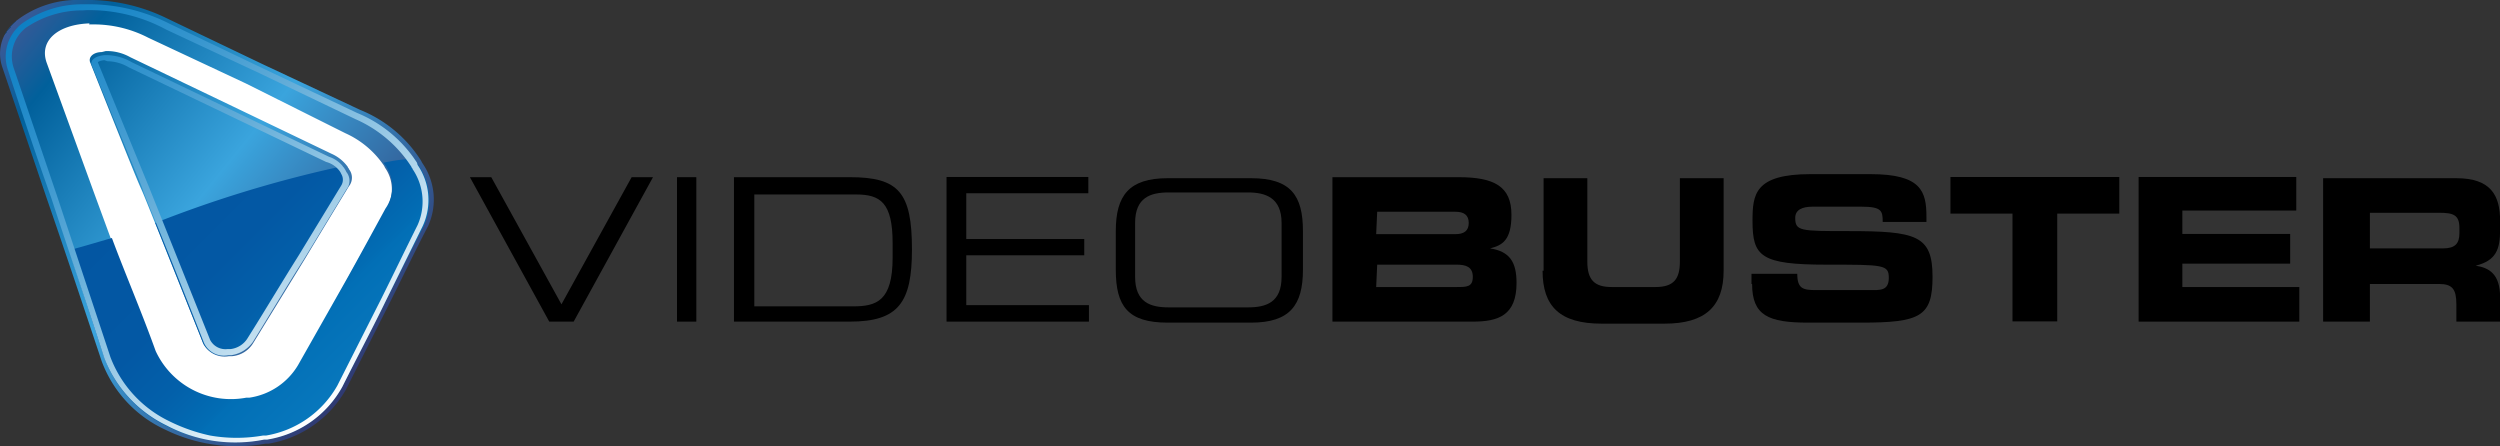 <svg viewBox="0 0 245.79 43.87" xmlns="http://www.w3.org/2000/svg" xmlns:xlink="http://www.w3.org/1999/xlink"><rect x="0" y="0" width="245.79" height="43.87" fill="#333333" stroke="none"/><linearGradient id="a" gradientTransform="matrix(1 0 0 -1 0 43.9)" gradientUnits="userSpaceOnUse" x1="-.73" x2="36.7" y1="39" y2="8.69"><stop offset="0" stop-color="#1e4c7e"/><stop offset="0" stop-color="#3b5996"/><stop offset=".13" stop-color="#01609b"/><stop offset=".52" stop-color="#3aa4dd"/><stop offset="1" stop-color="#2f3971"/></linearGradient><linearGradient id="b" gradientTransform="matrix(1 0 0 -1 0 43.9)" gradientUnits="userSpaceOnUse" x1="15.31" x2="35.81" y1="27.95" y2="7.43"><stop offset="0" stop-color="#0356a2"/><stop offset=".4" stop-color="#0358a4"/><stop offset=".59" stop-color="#0360aa"/><stop offset=".75" stop-color="#026db4"/><stop offset=".76" stop-color="#026fb6"/><stop offset="1" stop-color="#0878bd"/></linearGradient><linearGradient id="c" gradientTransform="matrix(1 0 0 -1 0 43.9)" gradientUnits="userSpaceOnUse" x1="4.25" x2="35.29" y1="43.34" y2="6.34"><stop offset="0" stop-color="#0e80c4"/><stop offset=".09" stop-color="#1986c7"/><stop offset=".25" stop-color="#3695ce"/><stop offset=".45" stop-color="#65aed9"/><stop offset=".7" stop-color="#a6d0e9"/><stop offset=".98" stop-color="#f8fcfd"/><stop offset="1" stop-color="#fff"/></linearGradient><path d="m54 31.62h2.4l7.8-14.2h-2.1l-6.9 12.5-6.9-12.5h-2.1z" fill-rule="evenodd"/><path d="m66.56 17.42h1.9v14.2h-1.9z"/><g fill-rule="evenodd"><path d="m87.76 25.32c0 4.3-1.6 4.8-3.9 4.8h-9.7v-11h10c2.4 0 3.6.8 3.6 4.8zm-15.6 6.3h11.4c4.8 0 6.1-1.9 6.1-7.1 0-5.6-1.3-7.1-6.1-7.1h-11.4z"/><path d="m93.06 31.62h14v-1.62h-12.06v-4.9h11.6v-1.6h-11.6v-4.5h12v-1.6h-13.94z"/><path d="m126 27.22c0 2.5-1.5 3-3.3 3h-7.8c-1.8 0-3.3-.5-3.3-3v-5.3c0-2.5 1.5-3 3.3-3h7.8c1.7 0 3.3.5 3.3 3zm-16.3-.7c0 3.6 1.2 5.2 5.1 5.2h8.2c3.8 0 5.1-1.7 5.1-5.2v-3.8c0-3.5-1.2-5.2-5.1-5.2h-8.2c-3.8 0-5.1 1.7-5.1 5.2z"/><path d="m131 31.62h13.8c2.5 0 4.3-.6 4.3-3.8 0-2.1-.7-3.1-2.6-3.4 1.2-.3 2.1-.8 2.1-3.3 0-2.8-1.7-3.7-5.2-3.7h-12.4zm4.4-5.6h7.8c.9 0 1.6.2 1.6 1.2s-.6 1-1.6 1h-7.9zm0-5.2h7.7c.8 0 1.3.3 1.3 1.1s-.5 1.1-1.3 1.1h-7.8z"/><path d="m151.66 26.62c0 3.5 1.7 5.2 5.8 5.2h6.2c4 0 5.8-1.7 5.8-5.2v-9.1h-4.3v8.2c0 1.7-.6 2.5-2.4 2.5h-4.3c-1.7 0-2.4-.7-2.4-2.5v-8.2h-4.3v9.1z"/><path d="m172.26 27.92c0 3.1 1.6 3.8 5.5 3.8h5.24c5.8 0 7-.6 7-4.5 0-4.1-1.6-4.5-8.3-4.5-4.7 0-5.2 0-5.2-1.3 0-.8.7-1.1 1.7-1.1h4.8c2 0 2.1.4 2.1 1.5h4.3v-.5c0-2.5-.5-4.2-5.5-4.2h-5.9c-5.5 0-5.7 2-5.7 4.6 0 3.5.8 4.3 7.3 4.3 5.6 0 6.1 0 6.1 1.3s-.9 1.2-1.9 1.2h-5.2c-1.3 0-1.9-.1-1.9-1.6h-4.5v1z"/><path d="m191.76 21h6.1v10.6h4.4v-10.6h6.1v-3.6h-16.6z"/><path d="m210.26 31.62h15.8v-3.4h-11.5v-2.3h10.6v-2.92h-10.6v-2.3h11.2v-3.3h-15.5z"/><path d="m233 20.92h6.8c1.4 0 2 .2 2 1.5v.5c0 1-.4 1.5-1.6 1.5h-7.2zm-4.3 10.7h4.3v-3.7h6.8c1.3 0 1.7.5 1.7 2v1.7h4.3v-2.4c0-2.3-1.1-2.9-2.4-3.1 2-.5 2.4-1.6 2.4-3.5v-.9c0-2.5-.9-4.2-4.3-4.2h-13.1v14.1z"/><path d="m8.66 1.22h.34a18.28 18.28 0 0 1 7.7 1.7c2.9 1.4 5.8 2.7 8.7 4.1l8.8 4.3a11.26 11.26 0 0 1 5.5 4.6c0 .1.1.1.1.2a5.57 5.57 0 0 1 .5 5.7c-1.1 2.2-2.3 4.5-3.5 6.9l-4.1 8a9.76 9.76 0 0 1 -7 4.9h-.3a14 14 0 0 1 -9-1.3 11.53 11.53 0 0 1 -5.7-6.2c-1.7-5.2-3.5-10.2-5-14.8l-4-12a3.75 3.75 0 0 1 1.3-4.32 9.83 9.83 0 0 1 5.66-1.78z" fill="#fff"/><path d="m8 0h.2a17.76 17.76 0 0 1 8.2 1.8l9.4 4.5 9.6 4.5a12.7 12.7 0 0 1 6 5l.1.2a6.29 6.29 0 0 1 .6 6.2c-1.2 2.3-2.4 4.8-3.7 7.4l-4.4 8.72a10.77 10.77 0 0 1 -7.6 5.3h-.3a16 16 0 0 1 -9.9-1.4 12 12 0 0 1 -6.2-6.7c-1.9-5.7-3.7-11.1-5.4-16l-4.4-13a4.07 4.07 0 0 1 1.46-4.52 9.81 9.81 0 0 1 6.34-2zm.8 2.3c-3.1.1-5 1.7-4.2 3.9l4.66 12.8c1.8 4.9 3.7 10.1 5.8 15.7a8.2 8.2 0 0 0 9.1 4.6h.3a7.18 7.18 0 0 0 4.9-3.2l4.7-8.5 4-7.2a3.67 3.67 0 0 0 -.2-3.9l-.1-.2a9.08 9.08 0 0 0 -3.8-3.2l-9.8-4.9-9.6-4.5a11.69 11.69 0 0 0 -5.5-1.3h-.3zm1.2 2.82c-.8 0-1.4.5-1.1 1.1 4.3 10.8 4.6 11.5 5 12.4s.7 1.7 6.1 15.2a2.36 2.36 0 0 0 2.5 1.2h.3a2.69 2.69 0 0 0 2.1-1.3l5.1-8.3c1.5-2.5 2.9-4.8 4.3-7.1a1.35 1.35 0 0 0 0-1.7c0-.1-.1-.1-.1-.2a3.9 3.9 0 0 0 -1.6-1.3l-10-4.8-9.8-4.7a4.68 4.68 0 0 0 -2.4-.6z" fill="url(#a)"/><path d="m40.76 15.62c.1.1.1.2.2.3s.1.1.1.2a6.1 6.1 0 0 1 .6 6.1c-1.2 2.3-2.4 4.7-3.7 7.3l-4.3 8.48a10.29 10.29 0 0 1 -7.4 5.2h-.26a15.15 15.15 0 0 1 -9.6-1.3 12.31 12.31 0 0 1 -6.1-6.6l-3.5-10.7c1.5-.4 2.8-.8 4.2-1.2 1.3 3.5 2.9 7.2 4.3 11.1a8.15 8.15 0 0 0 8.9 4.6h.3a6.69 6.69 0 0 0 4.8-3.2l4.7-8.3c1.4-2.5 2.7-4.9 3.9-7.1a3.67 3.67 0 0 0 .2-3.9l-.1-.2-.3-.4a17.09 17.09 0 0 1 3.1-.4zm-7 .7a118.08 118.08 0 0 0 -18.5 5.6c.8 2 2.2 5.5 4.7 11.8a2.23 2.23 0 0 0 2.4 1.2h.3a2.78 2.78 0 0 0 2-1.3l4.9-8.2 4.2-7a1.35 1.35 0 0 0 0-1.7l-.1-.2z" fill="url(#b)"/><path d="m10.26 5.42h.3a5.1 5.1 0 0 1 2.4.7l9.6 4.6 9.8 4.7a2.89 2.89 0 0 1 1.6 1.3l.1.2a1.35 1.35 0 0 1 0 1.7l-4.2 6.9c-1.6 2.5-3.2 5.2-5 8.1a3.17 3.17 0 0 1 -2.1 1.3h-.3a2.15 2.15 0 0 1 -2.4-1.2c-5.2-13.2-5.7-14.1-6-15s-.7-1.7-5-12.2c-.3-.6.3-1 1.2-1.1zm0 .5c-.1 0-.8.1-.6.3l5 12.2 6 15a1.7 1.7 0 0 0 1.7.9h.3a2.27 2.27 0 0 0 1.7-1.1c1.7-2.7 3.3-5.4 5-8.1l4.2-6.9a1.08 1.08 0 0 0 0-1.1l-.1-.2a2.4 2.4 0 0 0 -1.4-1l-9.8-4.7-9.6-4.6a4.22 4.22 0 0 0 -2.1-.6zm-2.1-5.5a10.17 10.17 0 0 0 -6 1.9 4.09 4.09 0 0 0 -1.4 4.5c1.3 4 2.7 8.2 4.3 12.7 1.6 4.9 3.4 10.1 5.2 15.7a12.31 12.31 0 0 0 6.1 6.6 14.46 14.46 0 0 0 9.6 1.4h.3a10.29 10.29 0 0 0 7.4-5.2c1.5-3 3-5.8 4.3-8.5l3.6-7.3a6.1 6.1 0 0 0 -.5-6l-.06-.22a12.78 12.78 0 0 0 -5.9-4.9l-9.3-4.4-9.2-4.4a17.57 17.57 0 0 0 -8.24-1.88zm0 .6a9.87 9.87 0 0 0 -5.6 1.7 3.57 3.57 0 0 0 -1.2 4l4.3 12.7 5.2 15.7a11.55 11.55 0 0 0 5.8 6.3 17.12 17.12 0 0 0 4 1.4 15.13 15.13 0 0 0 5.2 0h.3a9.93 9.93 0 0 0 7-4.9l4.3-8.5c1.2-2.4 2.4-4.9 3.6-7.3a5.68 5.68 0 0 0 -.5-5.5c0-.1-.1-.1-.1-.2a12.5 12.5 0 0 0 -5.5-4.7l-9.4-4.5-9.2-4.3a15.89 15.89 0 0 0 -7.9-1.92z" fill="url(#c)"/></g></svg>
